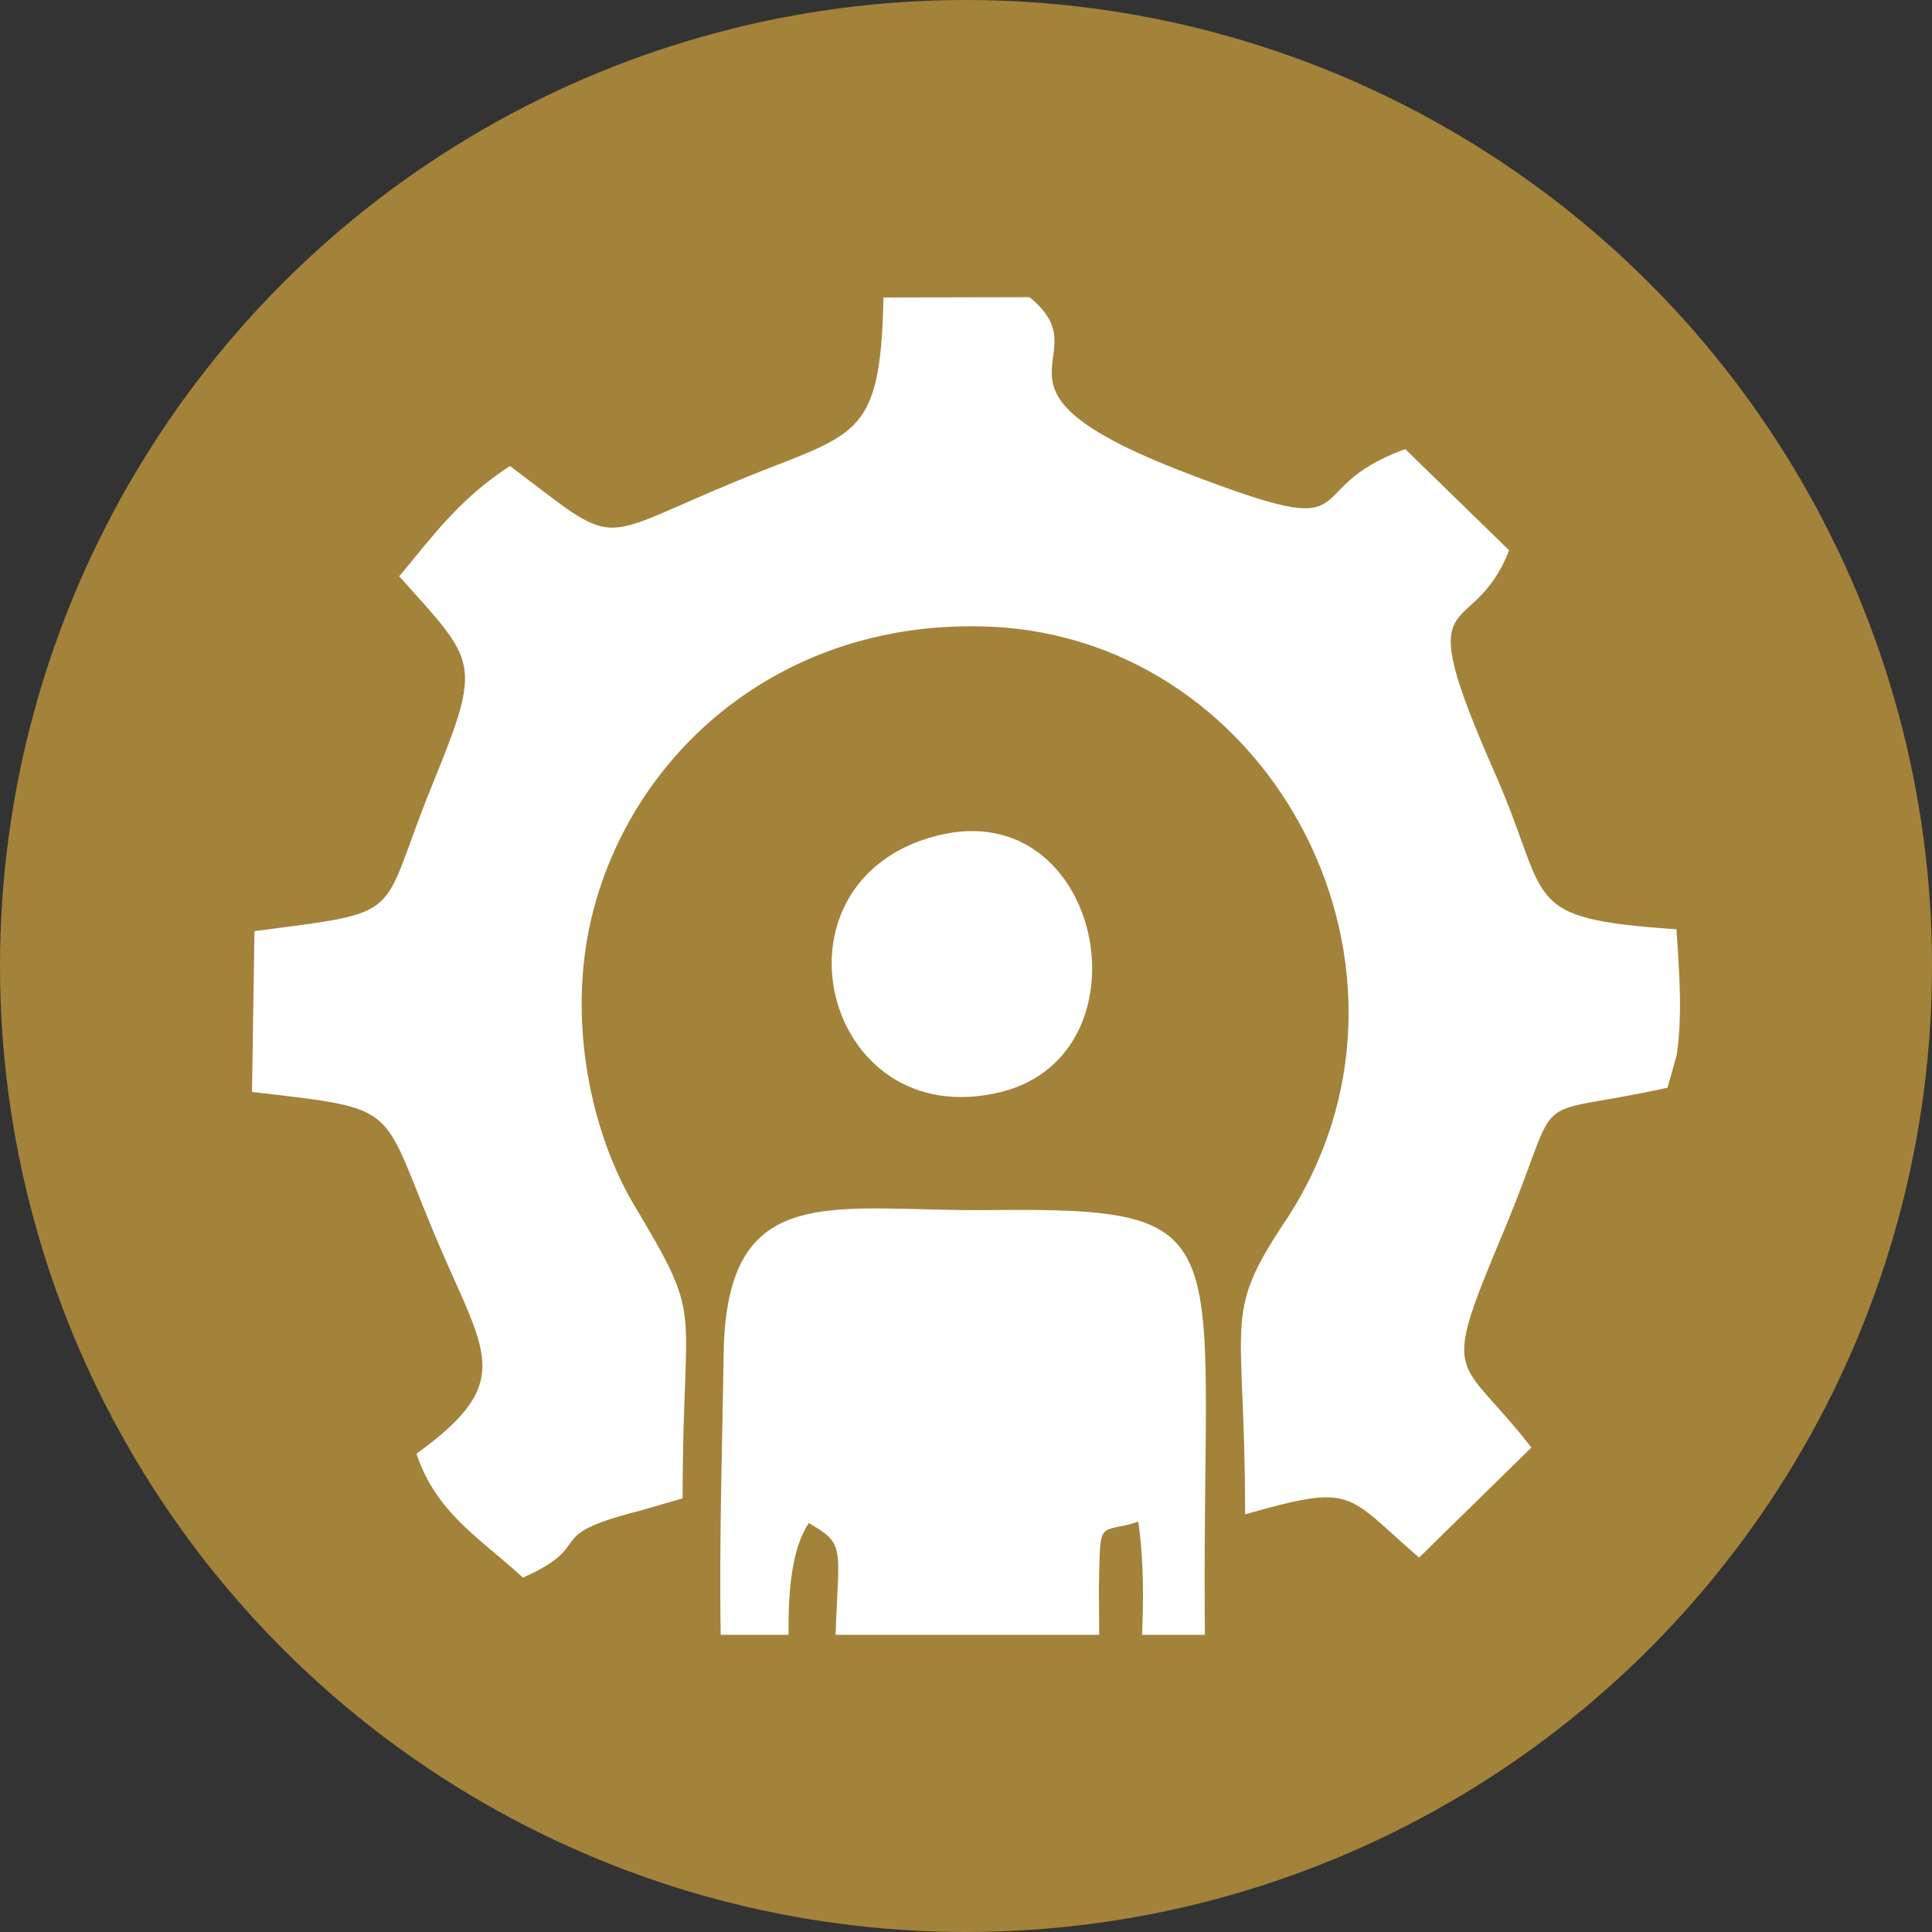 <?xml version="1.0" encoding="UTF-8"?>
<!DOCTYPE svg PUBLIC "-//W3C//DTD SVG 1.1//EN" "http://www.w3.org/Graphics/SVG/1.1/DTD/svg11.dtd">
<!-- Creator: CorelDRAW 2021.5 -->
<svg xmlns="http://www.w3.org/2000/svg" xml:space="preserve" width="25.4mm" height="25.4mm" version="1.1" style="shape-rendering:geometricPrecision; text-rendering:geometricPrecision; image-rendering:optimizeQuality; fill-rule:evenodd; clip-rule:evenodd"
viewBox="0 0 2540 2540"
 xmlns:xlink="http://www.w3.org/1999/xlink"
 xmlns:xodm="http://www.corel.com/coreldraw/odm/2003">
 <rect x="0" y="0" width="2540" height="2540" fill="#333333" stroke="none"/>
 <defs>
  <style type="text/css">
   <![CDATA[
    .fil0 {fill:#A3823A}
    .fil2 {fill:#A3823A}
    .fil1 {fill:white}
   ]]>
  </style>
 </defs>
 <g id="Layer_x0020_1">
  <g id="_2168194289824">
   <circle class="fil0" cx="1270" cy="1270" r="1270"/>
   <g>
    <path class="fil1" d="M670.47 612.64c-67.46,43.81 -101.94,92.97 -145.65,145.02 102.18,114.19 110.1,110.46 43.7,273.6 -72.98,179.33 -29.34,165.84 -233.98,192.96l-3.22 211.32c197.14,23.32 167.27,14.12 240.61,188.9 65.12,155.17 108.62,190.47 -24.39,286.77 25.86,78.52 85.67,112.69 140.01,162.9 99.28,-44.45 20.45,-54.16 152.95,-87.74l56.94 -16.44c0,-265.89 30.09,-228.25 -63.66,-385.46 -56.27,-94.39 -88.66,-242.04 -56.08,-377.99 52.45,-218.89 253,-394.65 525.02,-382.51 374.46,16.75 602.65,457.6 386.5,782.26 -82.89,124.51 -52.28,122.72 -52.28,384.65 145.21,-41.11 131.1,-27.39 228.71,56.89l147.69 -144.71c-96.89,-125 -121.39,-81.52 -36.84,-283.28 83.15,-198.39 21.72,-147.08 215.76,-189.73l12 -42.34c2.65,-17.43 3.56,-31.09 4.15,-48.76 1.2,-36.12 -1.84,-80.89 -4.35,-117.21 -208.91,-14.41 -163.57,-34.82 -238.83,-205.54 -115.29,-261.52 -31.34,-165.58 18.87,-292.67l-136.59 -133.07c-150,53.79 -38.41,127.22 -289.39,30.81 -294.59,-113.13 -104.61,-150.24 -204.69,-230.58l-191.97 0.41c-3.72,189.04 -36.65,177.05 -190.59,240.38 -194.09,79.85 -152.63,92.27 -300.4,-18.84z"/>
    <path class="fil1" d="M1036.77 2149.31c-0.57,-57.57 3.76,-111.81 26.4,-146.97 49.11,27.92 39.31,31.54 35.36,146.97l346.61 0 -0.41 -61.29c1.87,-95.26 -1.47,-70.25 51.78,-87.42 7.6,54.34 6.72,104.32 4.93,148.71l82.66 0c-0.09,-8.19 -0.16,-16.71 -0.22,-25.67 -3.21,-503.82 51.28,-536.45 -281.63,-532.73 -207.15,2.32 -347.93,-43.53 -350.91,190.38 -1.22,95.66 -6.06,241.17 -3.82,368.02l89.25 0z"/>
    <path class="fil2" d="M926.58 1609.67c155.12,-81.03 105.93,-76.45 341.48,-76.44 55.28,0 143.86,-3.19 195.37,5.14 66.89,10.81 77.82,30.09 135.35,67.06 2.21,1.42 6.99,4.69 10.76,6.51 225.18,-210.17 87.86,-734.12 -341.47,-732.9 -382.32,1.1 -602.85,477.75 -341.49,730.63z"/>
    <path class="fil1" d="M1231.43 1098.77c-232.09,59.55 -149.5,394.78 84.59,336.85 200.52,-49.63 133.84,-392.88 -84.59,-336.85z"/>
   </g>
  </g>
 </g>
</svg>
